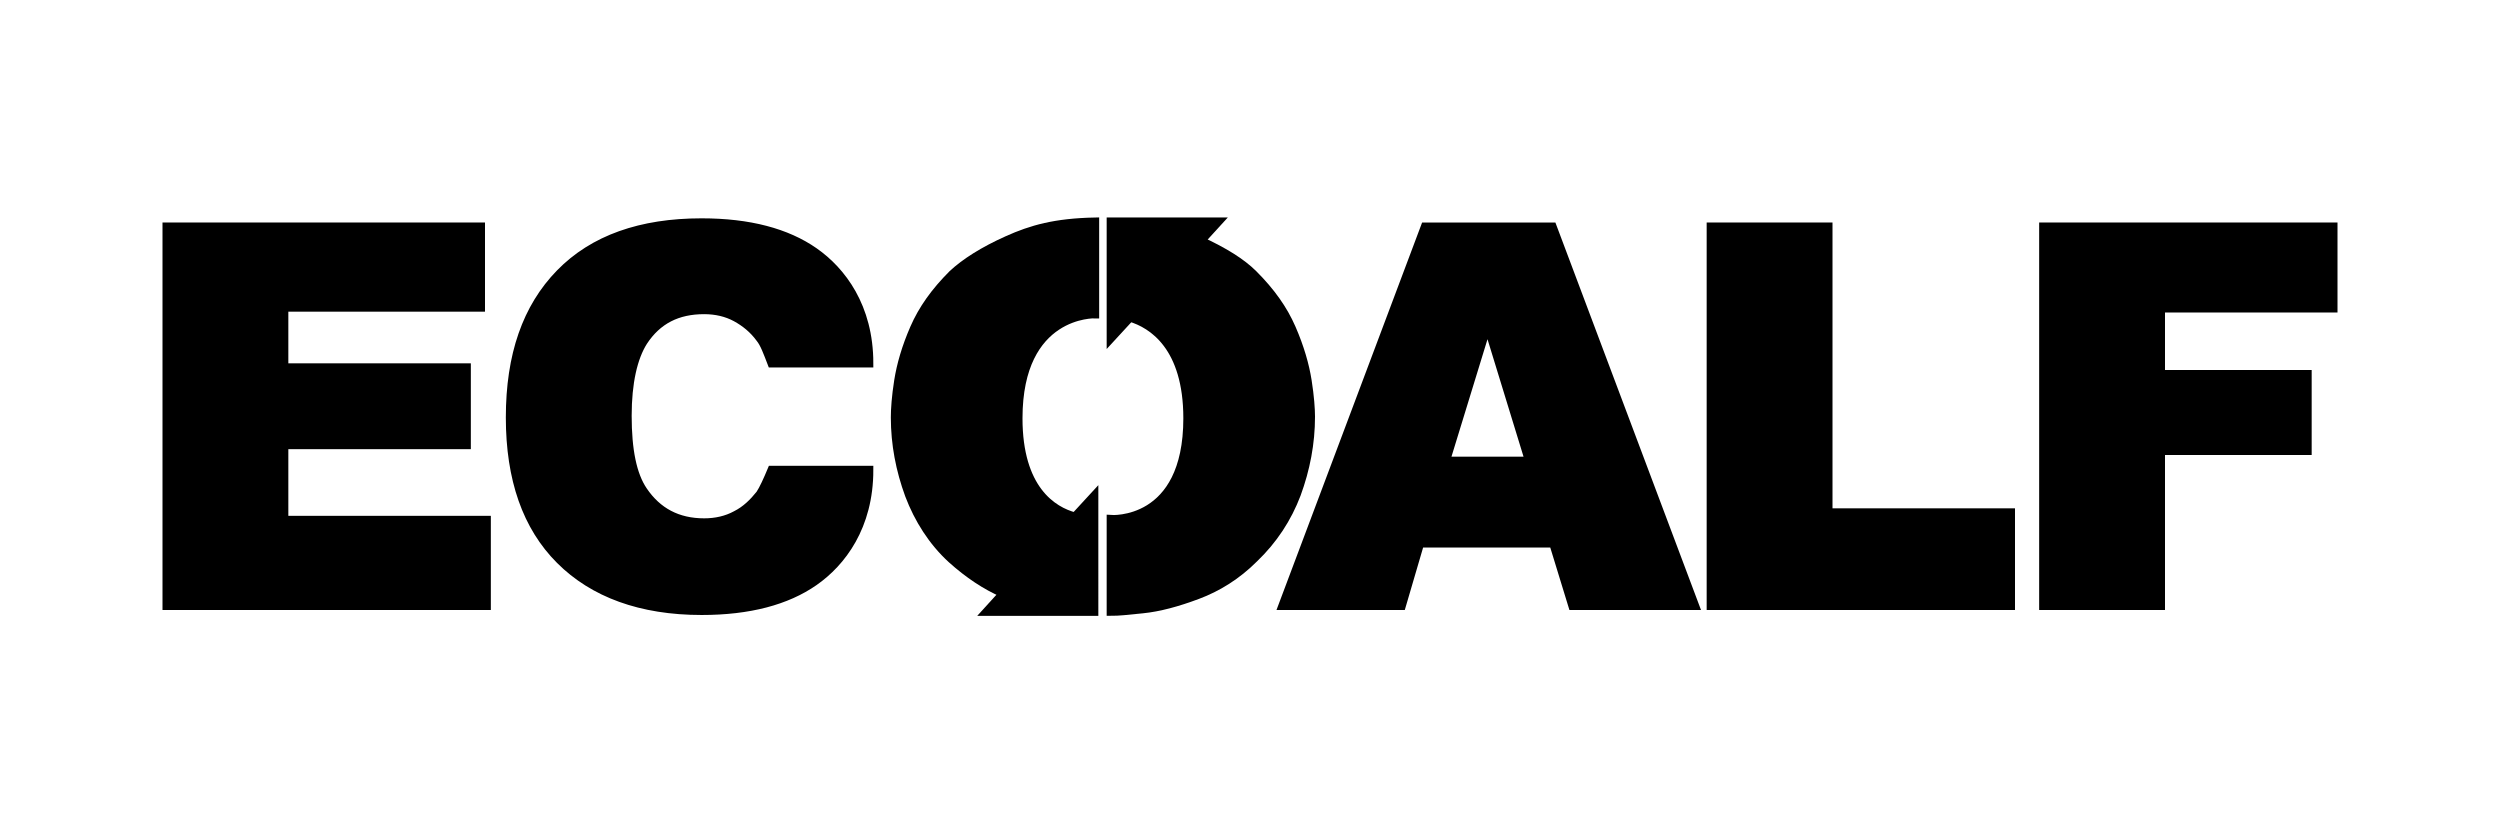 <?xml version="1.0" encoding="utf-8"?>
<!-- Generator: Adobe Illustrator 27.0.1, SVG Export Plug-In . SVG Version: 6.00 Build 0)  -->
<svg version="1.1" id="Layer_1" xmlns="http://www.w3.org/2000/svg" xmlns:xlink="http://www.w3.org/1999/xlink" x="0px" y="0px"
	 viewBox="0 0 300 100" style="enable-background:new 0 0 300 100;" xml:space="preserve">
<style type="text/css">
	.st0{stroke:#000000;}
</style>
<g>
	<polygon class="st0" points="20,27.2 57.7,27.2 57.7,36.9 34.1,36.9 34.1,44.1 56,44.1 56,53.4 34.1,53.4 34.1,62.4 58.4,62.4 
		58.4,72.7 20,72.7 	"/>
	<path class="st0" d="M186.4,65.2h-16l-2.2,7.5h-14.3L171,27.2h15.3l17.1,45.5h-14.7L186.4,65.2z M183.5,55.3l-5-16.3l-5,16.3H183.5
		z"/>
	<polygon class="st0" points="205.3,27.2 219.4,27.2 219.4,61.5 241.3,61.5 241.3,72.7 205.3,72.7 	"/>
	<polygon class="st0" points="245.2,27.2 280,27.2 280,37 259.3,37 259.3,44.9 276.9,44.9 276.9,54.1 259.3,54.1 259.3,72.7 
		245.2,72.7 	"/>
	<path class="st0" d="M156.9,45.7c-0.3-1.9-0.9-4-1.9-6.3s-2.5-4.4-4.6-6.5c-1.4-1.4-3.5-2.7-6.3-4l2.1-2.3h-12.9v14l2.3-2.5
		c2.7,0.8,6.9,3.5,6.9,12.1c0,12.8-9.2,12.1-9.2,12.1v11.1c1,0,1.8-0.1,3.8-0.3c2-0.2,4.2-0.8,6.6-1.7c2.4-0.9,4.7-2.3,6.8-4.4
		c2.3-2.2,4-4.8,5.1-7.7c1.1-3,1.7-6.1,1.7-9.3C157.3,49.1,157.2,47.6,156.9,45.7z"/>
	<path class="st0" d="M114.3,32.9c-2.1,2.1-3.6,4.2-4.6,6.5c-1,2.3-1.6,4.4-1.9,6.3c-0.3,1.9-0.4,3.4-0.4,4.4c0,3.2,0.6,6.3,1.7,9.3
		c1.1,2.9,2.8,5.6,5.1,7.7c2,1.8,4.1,3.2,6.2,4.1l-2,2.2h12.9V62.3l0,0l0-2.8L129,62c-2.7-0.7-6.8-3.3-6.8-11.8
		c0-12.8,9.2-12.5,9.2-12.5V26.6c-4.8,0.1-7.6,0.9-10.5,2.2S115.8,31.5,114.3,32.9z"/>
	<path class="st0" d="M91.2,59.3c-0.8,1-1.7,1.9-2.9,2.5c-1.1,0.6-2.4,0.9-3.8,0.9c-3.2,0-5.6-1.3-7.3-3.8c-1.3-1.9-1.9-4.9-1.9-9
		l0,0c0-4,0.7-7,1.9-8.9c1.7-2.6,4.1-3.8,7.3-3.8c1.4,0,2.7,0.3,3.8,0.9c1.1,0.6,2.1,1.4,2.9,2.5c0.5,0.6,0.9,1.7,1.4,3l11.7,0
		c0-6.8-3.3-11.1-6.6-13.4s-7.8-3.5-13.5-3.5c-7.3,0-13,2-17,6.1s-6,9.8-6,17.3h0c0,7.4,2,13.1,6,17.1c4,4,9.7,6.1,17,6.1
		c5.7,0,10.2-1.2,13.5-3.5c3.3-2.3,6.6-6.6,6.6-13.4l-11.7,0C92.1,57.6,91.6,58.7,91.2,59.3z"/>
</g>
</svg>
